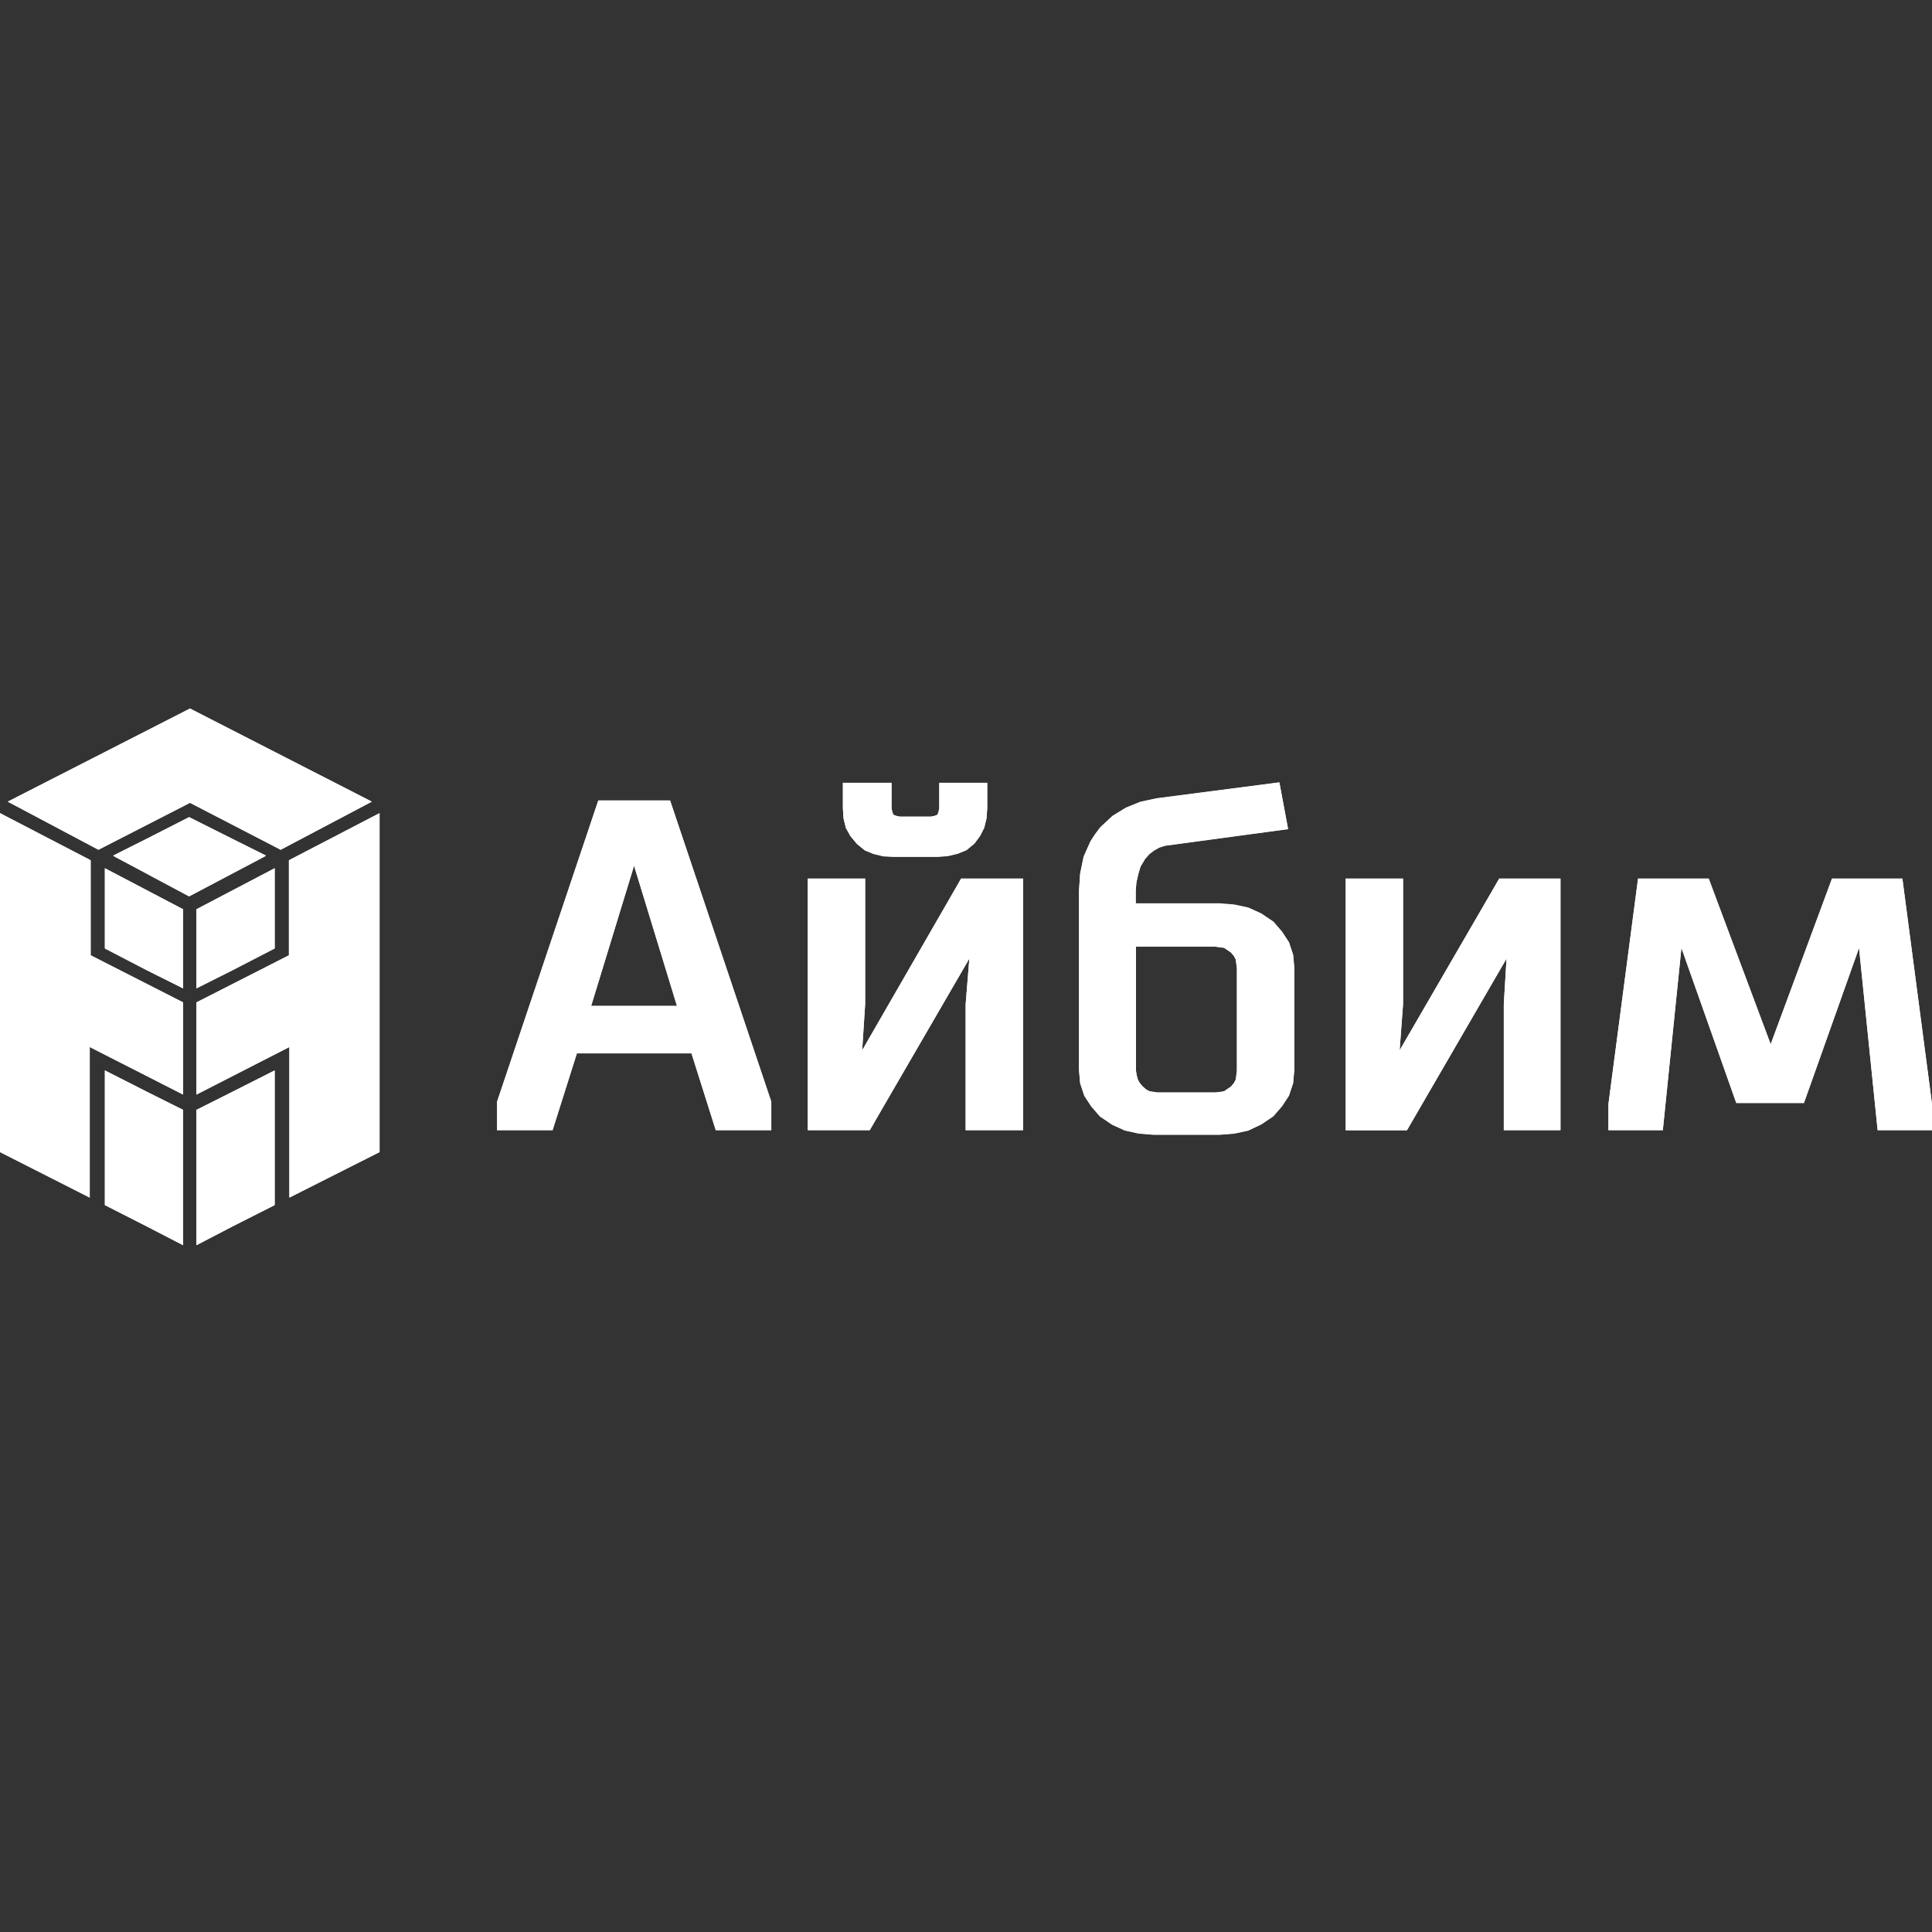 <?xml version="1.0" encoding="UTF-8"?> <svg xmlns="http://www.w3.org/2000/svg" width="90" height="90" viewBox="0 0 90 90" fill="none"><rect x="0" y="0" width="90" height="90" fill="#333333" stroke="none"/><g clip-path="url(#clip0_921_181)"><path fill-rule="evenodd" clip-rule="evenodd" d="M8.53 58.011L6.862 57.148L4.885 56.142V54.121V52.416V52.067V50.417V49.871L6.862 50.876L8.53 51.717V58.011Z" fill="white"></path><path fill-rule="evenodd" clip-rule="evenodd" d="M8.53 46.047L6.862 45.216L4.885 44.189V42.157V40.452L8.53 42.364V46.047Z" fill="white"></path><path fill-rule="evenodd" clip-rule="evenodd" d="M8.851 33.022L17.318 37.349L13.074 39.589L8.851 37.404L4.586 39.589L0.363 37.349L8.851 33.022Z" fill="white"></path><path fill-rule="evenodd" clip-rule="evenodd" d="M4.223 40.08V44.517L8.531 46.702V50.996L4.18 48.778V55.793L0 53.673V37.895L4.223 40.08Z" fill="white"></path><path fill-rule="evenodd" clip-rule="evenodd" d="M13.459 40.08V44.517L9.15 46.702V50.996L13.48 48.778V51.783V55.793L17.681 53.673V37.895L13.459 40.08Z" fill="white"></path><path fill-rule="evenodd" clip-rule="evenodd" d="M9.15 58.011L10.807 57.148L12.796 56.142V54.121V52.416V52.067V50.417V49.871L10.807 50.876L9.15 51.717V58.011Z" fill="white"></path><path fill-rule="evenodd" clip-rule="evenodd" d="M9.15 46.047L10.807 45.216L12.796 44.189V42.157V40.452L9.15 42.364V46.047Z" fill="white"></path><path fill-rule="evenodd" clip-rule="evenodd" d="M5.271 39.873L6.842 39.075L8.809 38.081L10.808 39.075L12.39 39.873L8.809 41.763L5.271 39.873Z" fill="white"></path><path fill-rule="evenodd" clip-rule="evenodd" d="M32.21 49.073H26.875L25.742 52.657H23.155V51.335L27.87 37.305H31.216L35.93 51.335V52.657H33.343L32.21 49.073ZM45.156 44.658L40.516 52.657H37.63V40.944H40.302V46.789L40.163 48.942L44.771 40.944H47.657V52.657H44.984V46.789L45.156 44.658ZM43.691 39.916H41.617L41.157 39.895L40.698 39.785L40.291 39.621L39.917 39.315L39.618 38.955L39.404 38.572L39.297 38.135L39.265 37.666V36.474H41.532V37.655L41.564 37.819L41.617 37.961L41.756 38.015L41.916 38.048H43.37L43.531 38.015L43.67 37.961L43.723 37.819L43.755 37.655V36.474H45.989V37.655L45.957 38.124L45.85 38.562L45.658 38.944L45.391 39.304L45.017 39.61L44.61 39.774L44.151 39.884L43.691 39.916ZM52.916 42.102H56.829L57.503 42.156L58.155 42.287L58.753 42.561L59.32 42.943L59.726 43.413L60.047 43.905L60.239 44.484L60.293 45.085V49.849L60.239 50.461L60.047 51.04L59.726 51.531L59.32 52.001L58.753 52.384L58.155 52.657L57.503 52.799L56.829 52.853H53.729L53.056 52.799L52.403 52.657L51.805 52.384L51.238 52.001L50.832 51.531L50.511 51.04L50.319 50.461L50.265 49.849V41.49L50.319 40.692L50.479 39.916L50.8 39.195L51.014 38.867L51.26 38.54L51.826 38.015L52.446 37.633L53.12 37.359L53.879 37.196L59.598 36.453L60.004 38.627L54.264 39.403L53.996 39.49L53.75 39.632L53.537 39.796L53.344 40.015L53.13 40.375L53.023 40.736L52.938 41.118L52.906 41.501V42.102H52.916ZM70.181 44.658L65.541 52.657H62.687V40.944H65.36V46.789L65.2 48.942L69.839 40.944H72.693V52.657H70.053V46.789L70.181 44.658ZM78.327 44.167L77.461 52.657H74.927V51.444L76.306 40.944H79.599L82.485 48.658L85.34 40.944H88.621L90.001 51.444V52.657H87.467L86.601 44.167L84.035 51.389H80.882L78.327 44.167ZM29.537 40.332L27.538 46.866H31.536L29.537 40.332ZM52.916 44.079V49.87L52.949 50.089L53.002 50.286L53.088 50.45L53.227 50.614L53.387 50.755L53.547 50.843L53.921 50.898H56.615L56.829 50.876L57.022 50.843L57.342 50.624L57.481 50.461L57.567 50.297L57.62 49.881V45.117L57.567 44.702L57.481 44.538L57.342 44.374L57.022 44.156L56.829 44.134L56.615 44.101H52.916V44.079Z" fill="white"></path><path fill-rule="evenodd" clip-rule="evenodd" d="M8.53 58L6.862 57.137L4.885 56.132V54.099V52.395V52.045V50.395V49.86L6.862 50.865L8.53 51.696V58Z" fill="white"></path><path fill-rule="evenodd" clip-rule="evenodd" d="M8.53 46.035L6.862 45.194L4.885 44.167V42.145V40.441L8.53 42.353V46.035Z" fill="white"></path><path fill-rule="evenodd" clip-rule="evenodd" d="M8.851 33L17.318 37.338L13.074 39.578L8.851 37.382L4.586 39.578L0.363 37.338L8.851 33Z" fill="white"></path><path fill-rule="evenodd" clip-rule="evenodd" d="M4.223 40.069V44.495L8.531 46.691V50.974L4.18 48.767V55.782L0 53.662V37.873L4.223 40.069Z" fill="white"></path><path fill-rule="evenodd" clip-rule="evenodd" d="M13.459 40.069V44.495L9.15 46.691V50.974L13.48 48.767V51.772V55.782L17.681 53.662V37.873L13.459 40.069Z" fill="white"></path><path fill-rule="evenodd" clip-rule="evenodd" d="M9.15 58L10.807 57.137L12.796 56.132V54.099V52.395V52.045V50.395V49.86L10.807 50.865L9.15 51.696V58Z" fill="white"></path><path fill-rule="evenodd" clip-rule="evenodd" d="M9.15 46.035L10.807 45.194L12.796 44.167V42.145V40.441L9.15 42.353V46.035Z" fill="white"></path><path fill-rule="evenodd" clip-rule="evenodd" d="M5.271 39.851L6.842 39.064L8.809 38.059L10.808 39.064L12.39 39.851L8.809 41.741L5.271 39.851Z" fill="white"></path><path fill-rule="evenodd" clip-rule="evenodd" d="M32.21 49.051H26.875L25.742 52.635H23.155V51.313L27.87 37.283H31.216L35.93 51.313V52.635H33.343L32.21 49.051ZM45.156 44.648L40.516 52.635H37.63V40.922H40.302V46.767L40.163 48.92L44.771 40.922H47.657V52.635H44.984V46.767L45.156 44.648ZM43.691 39.906H41.617L41.157 39.884L40.698 39.775L40.291 39.611L39.917 39.305L39.618 38.944L39.404 38.562L39.297 38.125L39.265 37.655V36.464H41.532V37.644L41.564 37.808L41.617 37.95L41.756 38.004L41.916 38.037H43.37L43.531 38.004L43.67 37.95L43.723 37.808L43.755 37.644V36.464H45.989V37.644L45.957 38.114L45.85 38.551L45.658 38.933L45.391 39.294L45.017 39.6L44.61 39.764L44.151 39.873L43.691 39.906ZM52.916 42.08H56.829L57.503 42.135L58.155 42.277L58.753 42.55L59.32 42.932L59.726 43.402L60.047 43.894L60.239 44.473L60.293 45.074V49.838L60.239 50.45L60.047 51.029L59.726 51.521L59.32 51.99L58.753 52.373L58.155 52.668L57.503 52.81L56.829 52.864H53.729L53.056 52.81L52.403 52.668L51.805 52.395L51.238 52.012L50.832 51.542L50.511 51.051L50.319 50.472L50.265 49.86V41.479L50.319 40.681L50.479 39.906L50.8 39.184L51.014 38.857L51.26 38.529L51.826 38.004L52.446 37.622L53.12 37.349L53.879 37.185L59.598 36.442L60.004 38.616L54.264 39.392L53.996 39.48L53.75 39.621L53.537 39.785L53.344 40.004L53.13 40.364L53.023 40.725L52.938 41.108L52.906 41.49V42.08H52.916ZM70.181 44.648L65.541 52.646H62.687V40.922H65.36V46.767L65.2 48.92L69.839 40.922H72.693V52.635H70.053V46.767L70.181 44.648ZM78.327 44.145L77.461 52.635H74.927V51.422L76.306 40.922H79.599L82.485 48.636L85.34 40.922H88.621L90.001 51.422V52.635H87.467L86.601 44.145L84.035 51.368H80.882L78.327 44.145ZM29.537 40.321L27.538 46.855H31.536L29.537 40.321ZM52.916 44.069V49.86L52.949 50.078L53.002 50.275L53.088 50.439L53.227 50.603L53.387 50.745L53.547 50.832L53.921 50.887H56.615L56.829 50.865L57.022 50.832L57.342 50.614L57.481 50.45L57.567 50.286L57.62 49.871V45.107L57.567 44.691L57.481 44.528L57.342 44.364L57.022 44.145L56.829 44.123L56.615 44.09H52.916V44.069Z" fill="white"></path></g><defs><clipPath id="clip0_921_181"><rect width="90" height="25" fill="white" transform="translate(0 33)"></rect></clipPath></defs></svg> 